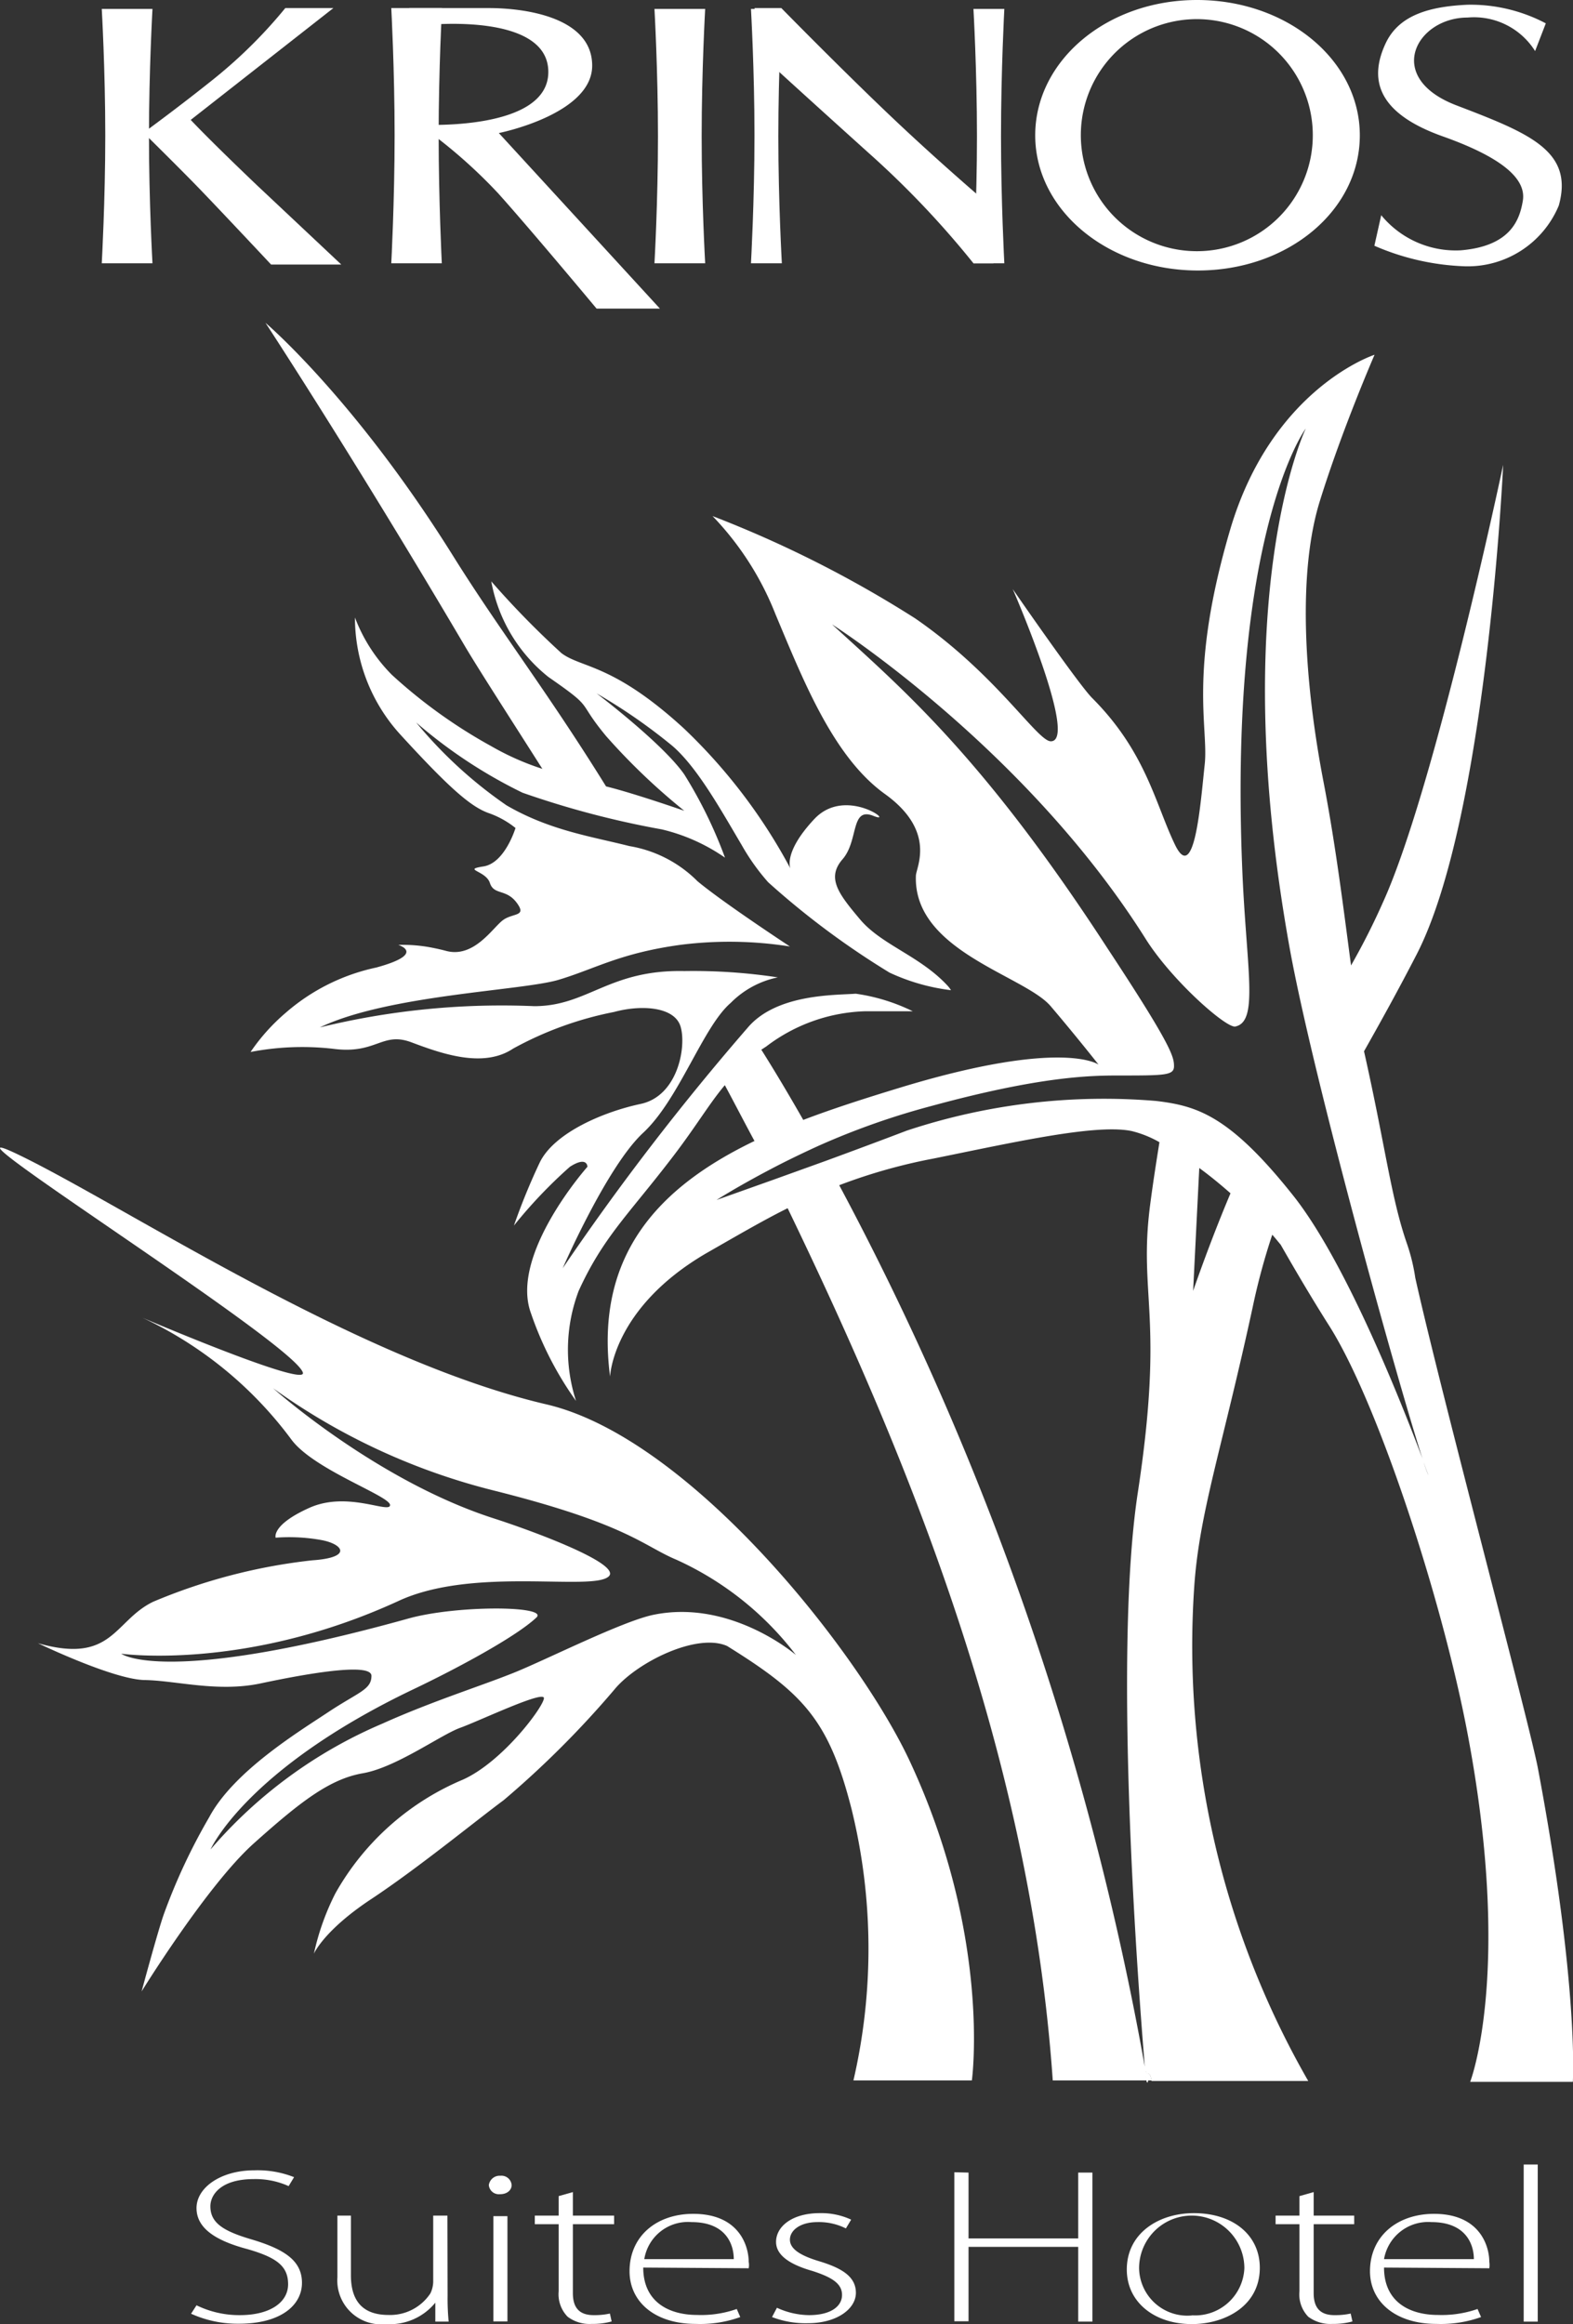 <svg id="Layer_1" data-name="Layer 1" xmlns="http://www.w3.org/2000/svg" viewBox="0 0 89.65 132.4">
  <rect x="0" y="0" width="89.65" height="132.4" fill="#333333" stroke="none"/>
  <defs>
    <style>
      .cls-1 {
        fill: #fff;
      }
    </style>
  </defs>
  <g>
    <g>
      <path class="cls-1" d="M11.2,131.33a5.56,5.56,0,0,0,2.47.56c1.71,0,2.75-.72,2.75-1.76s-.66-1.52-2.31-2c-1.82-.48-2.91-1.19-2.91-2.34s1.36-2.15,3.3-2.15a5.64,5.64,0,0,1,2.26.39l-.31.51a4.58,4.58,0,0,0-2-.4c-1.84,0-2.46.88-2.46,1.55,0,.94.72,1.41,2.36,1.89,1.87.56,2.86,1.21,2.86,2.47s-1.18,2.33-3.6,2.33a6.45,6.45,0,0,1-2.72-.57Z"/>
      <path class="cls-1" d="M25.51,130.79a13.65,13.65,0,0,0,.06,1.47h-.76l0-1.08h0A3.34,3.34,0,0,1,22,132.4a2.5,2.5,0,0,1-2.77-2.67v-3.51H20v3.4c0,1.31.54,2.26,2.14,2.26a2.75,2.75,0,0,0,2.39-1.23,1.6,1.6,0,0,0,.16-.66v-3.77h.81Z"/>
      <path class="cls-1" d="M28.49,125a.57.57,0,0,1-.63-.52.62.62,0,0,1,.66-.53.58.58,0,0,1,.64.53c0,.28-.25.52-.65.52Zm-.37,7.25v-6h.8v6Z"/>
      <path class="cls-1" d="M32.65,124.88v1.34H35v.49H32.65v3.93c0,.77.32,1.25,1.18,1.25a4.06,4.06,0,0,0,.93-.09l.1.45a4,4,0,0,1-1.13.14,2.07,2.07,0,0,1-1.38-.41,1.83,1.83,0,0,1-.51-1.45v-3.82H30.48v-.49h1.36v-1.11Z"/>
      <path class="cls-1" d="M36.66,129.18c0,1.93,1.42,2.7,3.08,2.7a6.13,6.13,0,0,0,2.25-.34l.2.46a6.75,6.75,0,0,1-2.54.39c-2.33,0-3.77-1.26-3.77-3,0-2,1.54-3.27,3.63-3.27,2.65,0,3.16,1.87,3.16,2.73a1,1,0,0,1,0,.37Zm5.16-.48c0-.85-.45-2.11-2.41-2.11a2.52,2.52,0,0,0-2.69,2.11Z"/>
      <path class="cls-1" d="M44.28,131.47a4.48,4.48,0,0,0,1.82.42c1.28,0,1.89-.52,1.89-1.15s-.54-1-1.7-1.37c-1.33-.38-2.06-.92-2.06-1.65,0-.89.93-1.64,2.49-1.64a4.05,4.05,0,0,1,1.79.37l-.3.5a3.43,3.43,0,0,0-1.62-.36c-1,0-1.57.48-1.57,1s.57.9,1.67,1.23c1.32.4,2.09.89,2.09,1.8s-1.08,1.73-2.73,1.73A5.32,5.32,0,0,1,44,132Z"/>
      <path class="cls-1" d="M55.2,123.77v3.75h6.25v-3.75h.81v8.49h-.81V128H55.2v4.24h-.81v-8.49Z"/>
      <path class="cls-1" d="M67.92,132.4c-2.09,0-3.7-1.22-3.7-3.11,0-2.06,1.81-3.21,3.82-3.21,2.25,0,3.76,1.26,3.76,3.11,0,2.24-2.07,3.21-3.86,3.21Zm0-.5a2.81,2.81,0,0,0,3-2.68,3,3,0,0,0-6,0A2.75,2.75,0,0,0,68,131.9Z"/>
      <path class="cls-1" d="M74.87,124.88v1.34h2.31v.49H74.87v3.93c0,.77.32,1.25,1.18,1.25a4.06,4.06,0,0,0,.93-.09l.1.45a4.08,4.08,0,0,1-1.14.14,2.1,2.1,0,0,1-1.38-.41,1.83,1.83,0,0,1-.5-1.45v-3.82H72.7v-.49h1.36v-1.11Z"/>
      <path class="cls-1" d="M78.88,129.18c0,1.93,1.42,2.7,3.08,2.7a6.22,6.22,0,0,0,2.25-.34l.2.46a6.82,6.82,0,0,1-2.55.39c-2.32,0-3.78-1.26-3.78-3,0-2,1.56-3.27,3.65-3.27,2.64,0,3.15,1.87,3.15,2.73a1.31,1.31,0,0,1,0,.37ZM84,128.7c0-.85-.46-2.11-2.42-2.11a2.55,2.55,0,0,0-2.7,2.11Z"/>
      <path class="cls-1" d="M86.84,123.31h.8v8.95h-.8Z"/>
    </g>
    <path class="cls-1" d="M8.69,15s-.2-3.5-.2-7.24.2-7.25.2-7.25H5.8S6,4,6,7.71,5.8,15,5.8,15Z"/>
    <path class="cls-1" d="M25.18,15S25,11.45,25,7.71s.19-7.25.19-7.25H22.3s.19,3.51.19,7.25S22.3,15,22.3,15Z"/>
    <path class="cls-1" d="M40.19,15s-.2-3.5-.2-7.24.2-7.25.2-7.25H37.3s.2,3.51.2,7.25S37.3,15,37.3,15Z"/>
    <path class="cls-1" d="M44.56,15s-.2-3.5-.2-7.24.2-7.25.2-7.25H42.8S43,4,43,7.71,42.8,15,42.8,15Z"/>
    <path class="cls-1" d="M57.24,15s-.19-3.5-.19-7.24.19-7.25.19-7.25H55.48s.2,3.51.2,7.25-.2,7.24-.2,7.24Z"/>
    <path class="cls-1" d="M16.26.46H19L10.87,6.83s.92,1,3.75,3.7l4.83,4.54h-4s-3.14-3.35-4.27-4.51-3-3-3-3,2.06-1.5,4.1-3.14A27.51,27.51,0,0,0,16.26.46Z"/>
    <path class="cls-1" d="M23.32.46h4.55c2,0,5.88.5,5.88,3.28s-5.32,3.84-5.32,3.84l9.18,10H34S30.18,13,28.38,11a29.07,29.07,0,0,0-4.49-3.9s7.36.43,7.36-3-7-2.67-7-2.67Z"/>
    <path class="cls-1" d="M43,.46h1.53S48,4,50.86,6.71s5.57,5,5.57,5L56.62,15H55.48a52.09,52.09,0,0,0-6-6.31c-3.85-3.47-5.31-4.81-5.31-4.81Z"/>
    <path class="cls-1" d="M68.22,0C63.09,0,59,3.45,59,7.71s4.14,7.7,9.27,7.7S77.5,12,77.5,7.71,73.35,0,68.22,0Zm0,14.31a6.61,6.61,0,1,1,6.6-6.6A6.6,6.6,0,0,1,68.22,14.31Z"/>
    <path class="cls-1" d="M83.64.27A9.19,9.19,0,0,1,88.1,1.33l-.61,1.58A4.11,4.11,0,0,0,83.64,1C80.73,1,78.85,4.41,83,6s6.71,2.59,5.84,5.71a5.62,5.62,0,0,1-5.36,3.46A14.09,14.09,0,0,1,78.33,14l.39-1.74a5.49,5.49,0,0,0,4.54,2c2.84-.24,3.35-1.74,3.53-2.82S86,9.11,82.23,7.77,78,4.49,79,2.41C79.76.87,81.44.37,83.64.27Z"/>
    <g>
      <g>
        <g>
          <path class="cls-1" d="M8.12,75.07l-.41-.16Z"/>
          <path class="cls-1" d="M51.85,100.33C48.93,94.07,39.29,81.89,31.12,80,20.3,77.47,7.05,68.67,1.05,65.78S16.7,76.46,17.26,78.19c.26.81-7.29-2.33-9.14-3.12A22.31,22.31,0,0,1,16.6,82c1.26,1.72,5.63,3.22,5.63,3.74s-2.42-.82-4.6.16-1.92,1.7-1.92,1.7a10.36,10.36,0,0,1,2.58.13c1.25.22,1.85,1-.5,1.16a32.33,32.33,0,0,0-9.06,2.36c-2.24,1.08-2.3,3.58-6.57,2.36,0,0,4.29,2.07,6.09,2.1s4.16.71,6.61.19,6.31-1.22,6.31-.43-.73.92-2.45,2.06-5.41,3.39-6.8,6a33.86,33.86,0,0,0-2.59,5.54c-.35,1-1.26,4.38-1.26,4.38s3.74-6.06,6.39-8.43,4.32-3.67,6.22-4,4.44-2.19,5.55-2.59S31,96.28,31,96.74s-2.33,3.61-4.61,4.64a15,15,0,0,0-7.28,6.49,14.21,14.21,0,0,0-1.22,3.43s.56-1.32,3.25-3.1,5.95-4.45,7.57-5.65A54.5,54.5,0,0,0,35,96.27c1.26-1.55,4.7-3.27,6.44-2.5,4.36,2.71,5.81,4.22,7.11,9.36a33.3,33.3,0,0,1,.09,15.39h6.75S56.52,110.34,51.85,100.33ZM37.21,92c-1.77.38-6,2.51-7.84,3.26s-4.73,1.65-7.57,2.93A26.62,26.62,0,0,0,12,105.36s2-4.55,11.53-9.11c2.46-1.17,5.88-3,7.05-4.11.67-.67-4.58-.7-7.32.07-13.92,3.87-16.35,2-16.35,2s7.08,1,15.79-3c4.29-2,11.09-.53,12-1.41.73-.72-4.41-2.61-6.56-3.3-6.71-2.16-12.57-7.41-12.57-7.41a36.83,36.83,0,0,0,12.6,5.83c7.61,1.91,8.49,3.15,10.39,3.94a17.8,17.8,0,0,1,6.8,5.42S41.64,91.07,37.21,92Z"/>
        </g>
        <g>
          <g>
            <path class="cls-1" d="M81.12,83.22a7,7,0,0,0,.29.81Z"/>
            <path class="cls-1" d="M65.43,118.52h.2c-.12-.71-.25-.07-.38-.76C65.36,119.08,65.43,118.52,65.43,118.52Z"/>
            <g>
              <path class="cls-1" d="M81.41,84l-.29-.81A7,7,0,0,0,81.41,84Z"/>
              <path class="cls-1" d="M65.43,118.52h-.09C65.4,118.79,65.43,118.52,65.43,118.52Z"/>
            </g>
          </g>
          <path class="cls-1" d="M81.41,84l-.29-.81A7,7,0,0,0,81.41,84Z"/>
        </g>
      </g>
      <path class="cls-1" d="M87.66,100.79c-.46-2.51-5.56-21.51-7-28a10.73,10.73,0,0,0-.46-1.9c-.92-2.63-1.22-5.48-2.46-11,.88-1.56,1.88-3.35,3-5.52,4-7.77,4.93-27.89,4.93-27.89s-3.88,18.37-6.84,24.9A39.78,39.78,0,0,1,77,55c-.41-3.08-.86-6.75-1.55-10.36-1.13-5.83-1.5-12-.23-16.09s3.12-8.34,3.12-8.34-5.86,1.89-8.24,10-1.21,11.23-1.44,13.34-.57,6.89-1.69,4.58-1.65-5.29-4.73-8.37c-.8-.81-4.52-6.2-4.52-6.2s3.77,8.67,2.17,8.67c-.77,0-3.11-3.82-7.73-7a65,65,0,0,0-11.55-5.83A17.06,17.06,0,0,1,44.2,35c1.57,3.73,3.28,8.11,6.23,10.23s1.79,4.17,1.77,4.65c-.17,4.3,6.19,5.69,7.68,7.44s2.73,3.33,2.73,3.33-2-1.49-11.11,1.25c-1.94.59-3.88,1.2-5.72,1.9-.84-1.47-1.65-2.83-2.39-4l.29-.19a9.77,9.77,0,0,1,5.62-2c.46,0,1.63,0,2.72,0a10.77,10.77,0,0,0-3.25-1c-1.19.09-4.52,0-6.16,1.94a146.32,146.32,0,0,0-10.54,13.7s2.52-5.8,4.58-7.71,3.41-6.05,5-7.41a5.25,5.25,0,0,1,2.68-1.45A32,32,0,0,0,39,55.32c-4.3-.09-5.5,2-8.55,2a43.63,43.63,0,0,0-12.22,1.21c3.88-1.86,11.52-2.09,13.6-2.71s3.51-1.53,7-2a22.17,22.17,0,0,1,6.19.1s-3.81-2.5-5.27-3.72a7.13,7.13,0,0,0-3.88-2c-2.17-.55-4.54-.89-7-2.32a25.09,25.09,0,0,1-5.15-4.72,27.89,27.89,0,0,0,6.06,4,51.71,51.71,0,0,0,7.94,2.09,10.58,10.58,0,0,1,3.6,1.61A25.57,25.57,0,0,0,39,44.12c-1.23-1.77-5-4.62-5-4.62a31.85,31.85,0,0,1,4.33,3c1.41,1.22,2.74,3.61,3.94,5.64a12.37,12.37,0,0,0,1.51,2.12,46.36,46.36,0,0,0,6.92,5.15,11.55,11.55,0,0,0,3.5,1,1.66,1.66,0,0,0-.18-.24c-1.57-1.71-3.77-2.33-5-3.79s-1.93-2.36-1-3.43.44-3,1.76-2.47-1.57-1.74-3.37.18-1.36,2.82-1.36,2.82A31.41,31.41,0,0,0,39,41.52c-4.06-3.73-5.86-3.45-7-4.31a50.6,50.6,0,0,1-4-4.09,9,9,0,0,0,3.26,5.45c2.71,1.88,1.54,1.26,3.28,3.36A36.26,36.26,0,0,0,39,46.19s-2.87-1-4.46-1.39c-3.4-5.48-6-8.79-8.68-13.07-5.61-9-10.73-13.34-10.73-13.34s5.05,7.7,11.36,18.41c.8,1.35,2.36,3.76,4.42,7A15.09,15.09,0,0,1,28,42.51a29.23,29.23,0,0,1-5.66-4.06,9.27,9.27,0,0,1-2.11-3.27,9.88,9.88,0,0,0,2.59,6.67c2.8,3.06,4,4.09,5,4.46a5.13,5.13,0,0,1,1.56.86s-.6,2-1.83,2.19.14.23.37.94.93.32,1.53,1.13-.22.56-.8,1S27,54.6,25.42,54.17c-.3-.08-.58-.14-.84-.19a8.58,8.58,0,0,0-1.88-.15s1.64.5-1.26,1.29a11.5,11.5,0,0,0-5.16,2.58,11.24,11.24,0,0,0-2,2.23A15.54,15.54,0,0,1,19,59.75c2.46.32,2.77-1,4.45-.37s4.08,1.5,5.79.36A19.82,19.82,0,0,1,35,57.65c1.54-.42,3.45-.31,3.79.84s-.16,3.95-2.28,4.4-4.95,1.65-5.76,3.36a36.54,36.54,0,0,0-1.46,3.57,27.21,27.21,0,0,1,3.19-3.35c1-.64,1,0,1,0s-4.45,5-3.22,8.34a19.31,19.31,0,0,0,2.57,5,9.47,9.47,0,0,1,.15-6.27c1.37-3,2.77-4.28,5.14-7.35,1.49-1.91,2.24-3.24,3.19-4.37C41.84,62.8,42.41,63.91,43,65c-5.36,2.58-9.14,6.42-8.23,13.42,0,0,.13-3.88,5.44-7,1.75-1,3.27-1.89,4.68-2.59C52,83.54,58.74,100.3,60,118.52h5.34c0-.13,0-.35-.09-.76A169.71,169.71,0,0,0,47.83,67.52,31.45,31.45,0,0,1,53.21,66c4.55-.92,9.3-2,11.31-1.56a6.09,6.09,0,0,1,1.56.63c-.17,1.07-.36,2.26-.53,3.57-.68,5.22.84,6.32-.71,16.44-1.35,8.94-.09,26.64.41,32.71.13.69.26,0,.38.76h8.93a49.74,49.74,0,0,1-6.5-28.11c.28-4.25,1.57-7.83,3.34-16a37.11,37.11,0,0,1,1.11-4.1c.17.19.32.38.48.57.8,1.4,1.74,3,2.74,4.58,2.75,4.3,6.41,15.45,7.88,23.11,2.63,13.71.18,20,.18,20h5.85S90,113.23,87.66,100.79ZM68,73.54l.35-7c.59.43,1.19.92,1.78,1.44C69.46,69.57,68.74,71.42,68,73.54Zm13.12,9.68c-1-2.65-4.22-11-7.33-15-3.71-4.7-5.58-5.22-7.9-5.5a35.71,35.71,0,0,0-14.21,1.69c-1.39.53-3,1.13-4.58,1.71l-3,1.08-3.26,1.16s1.14-.73,3-1.71c.81-.43,1.75-.89,2.8-1.37A42.44,42.44,0,0,1,53.11,63c6.13-1.67,9-1.73,10.6-1.73,2.68,0,3.2,0,3.2-.53s-.12-1.15-3.8-6.73C56,43.07,51.42,39.24,47.42,35.57c0,0,11,7,17.87,17.91,1.49,2.37,4.58,5.09,5.11,5,1.38-.28.61-3.38.39-9.21-.74-19,3.63-24.86,3.63-24.86S69.87,33.84,73.5,54c1.35,7.47,6.27,25.14,7.62,29.24.19.51.29.81.29.81A7,7,0,0,1,81.12,83.22Z"/>
    </g>
  </g>
</svg>
